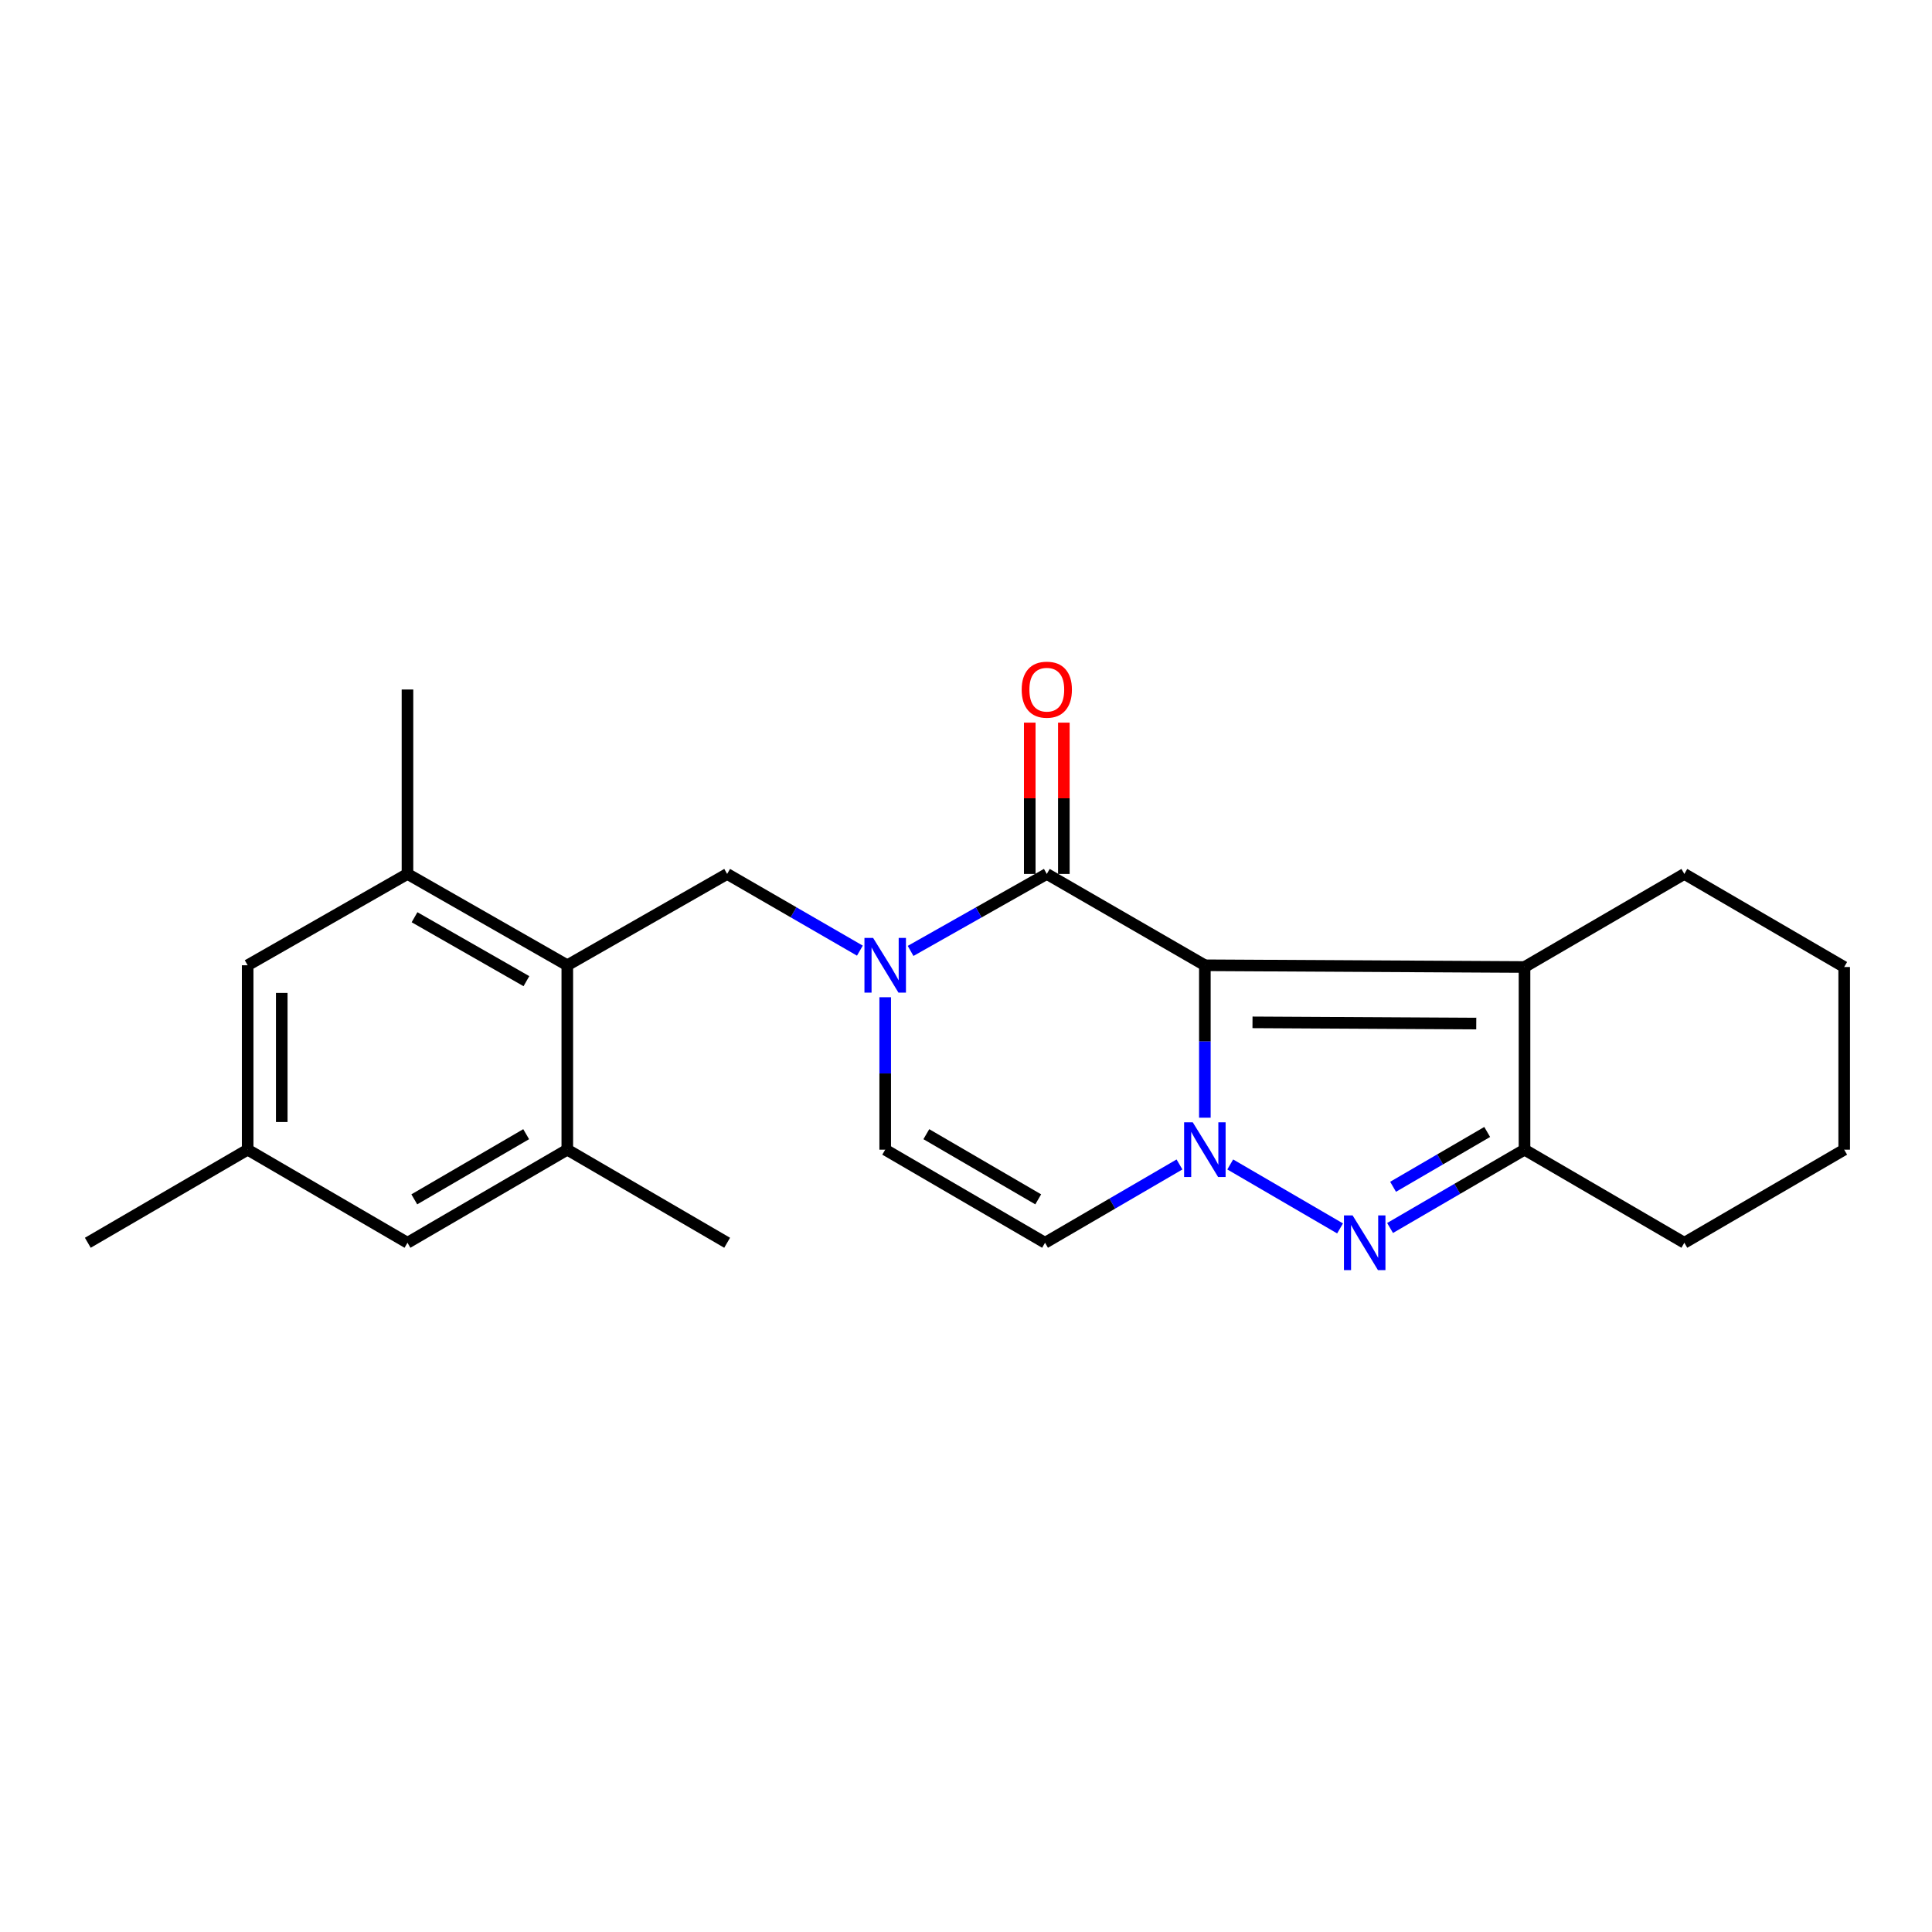 <?xml version='1.0' encoding='iso-8859-1'?>
<svg version='1.1' baseProfile='full'
              xmlns='http://www.w3.org/2000/svg'
                      xmlns:rdkit='http://www.rdkit.org/xml'
                      xmlns:xlink='http://www.w3.org/1999/xlink'
                  xml:space='preserve'
width='1000px' height='1000px' viewBox='0 0 1000 1000'>
<!-- END OF HEADER -->
<rect style='opacity:1.0;fill:#FFFFFF;stroke:none' width='1000' height='1000' x='0' y='0'> </rect>
<path class='bond-0' d='M 623.634,499.622 L 623.634,539.073' style='fill:none;fill-rule:evenodd;stroke:#000000;stroke-width:6px;stroke-linecap:butt;stroke-linejoin:miter;stroke-opacity:1' />
<path class='bond-0' d='M 623.634,539.073 L 623.634,578.524' style='fill:none;fill-rule:evenodd;stroke:#0000FF;stroke-width:6px;stroke-linecap:butt;stroke-linejoin:miter;stroke-opacity:1' />
<path class='bond-1' d='M 623.634,499.622 L 541.822,452.349' style='fill:none;fill-rule:evenodd;stroke:#000000;stroke-width:6px;stroke-linecap:butt;stroke-linejoin:miter;stroke-opacity:1' />
<path class='bond-2' d='M 623.634,499.622 L 789.09,500.524' style='fill:none;fill-rule:evenodd;stroke:#000000;stroke-width:6px;stroke-linecap:butt;stroke-linejoin:miter;stroke-opacity:1' />
<path class='bond-2' d='M 648.292,529.168 L 764.111,529.799' style='fill:none;fill-rule:evenodd;stroke:#000000;stroke-width:6px;stroke-linecap:butt;stroke-linejoin:miter;stroke-opacity:1' />
<path class='bond-3' d='M 636.767,602.719 L 693.613,635.827' style='fill:none;fill-rule:evenodd;stroke:#0000FF;stroke-width:6px;stroke-linecap:butt;stroke-linejoin:miter;stroke-opacity:1' />
<path class='bond-4' d='M 610.5,602.72 L 575.705,622.987' style='fill:none;fill-rule:evenodd;stroke:#0000FF;stroke-width:6px;stroke-linecap:butt;stroke-linejoin:miter;stroke-opacity:1' />
<path class='bond-4' d='M 575.705,622.987 L 540.911,643.255' style='fill:none;fill-rule:evenodd;stroke:#000000;stroke-width:6px;stroke-linecap:butt;stroke-linejoin:miter;stroke-opacity:1' />
<path class='bond-5' d='M 541.822,452.349 L 506.571,472.271' style='fill:none;fill-rule:evenodd;stroke:#000000;stroke-width:6px;stroke-linecap:butt;stroke-linejoin:miter;stroke-opacity:1' />
<path class='bond-5' d='M 506.571,472.271 L 471.32,492.194' style='fill:none;fill-rule:evenodd;stroke:#0000FF;stroke-width:6px;stroke-linecap:butt;stroke-linejoin:miter;stroke-opacity:1' />
<path class='bond-6' d='M 550.646,452.349 L 550.646,413.193' style='fill:none;fill-rule:evenodd;stroke:#000000;stroke-width:6px;stroke-linecap:butt;stroke-linejoin:miter;stroke-opacity:1' />
<path class='bond-6' d='M 550.646,413.193 L 550.646,374.037' style='fill:none;fill-rule:evenodd;stroke:#FF0000;stroke-width:6px;stroke-linecap:butt;stroke-linejoin:miter;stroke-opacity:1' />
<path class='bond-6' d='M 532.999,452.349 L 532.999,413.193' style='fill:none;fill-rule:evenodd;stroke:#000000;stroke-width:6px;stroke-linecap:butt;stroke-linejoin:miter;stroke-opacity:1' />
<path class='bond-6' d='M 532.999,413.193 L 532.999,374.037' style='fill:none;fill-rule:evenodd;stroke:#FF0000;stroke-width:6px;stroke-linecap:butt;stroke-linejoin:miter;stroke-opacity:1' />
<path class='bond-7' d='M 719.5,635.605 L 754.295,615.337' style='fill:none;fill-rule:evenodd;stroke:#0000FF;stroke-width:6px;stroke-linecap:butt;stroke-linejoin:miter;stroke-opacity:1' />
<path class='bond-7' d='M 754.295,615.337 L 789.09,595.07' style='fill:none;fill-rule:evenodd;stroke:#000000;stroke-width:6px;stroke-linecap:butt;stroke-linejoin:miter;stroke-opacity:1' />
<path class='bond-7' d='M 721.056,614.276 L 745.413,600.089' style='fill:none;fill-rule:evenodd;stroke:#0000FF;stroke-width:6px;stroke-linecap:butt;stroke-linejoin:miter;stroke-opacity:1' />
<path class='bond-7' d='M 745.413,600.089 L 769.769,585.902' style='fill:none;fill-rule:evenodd;stroke:#000000;stroke-width:6px;stroke-linecap:butt;stroke-linejoin:miter;stroke-opacity:1' />
<path class='bond-8' d='M 789.09,500.524 L 789.09,595.07' style='fill:none;fill-rule:evenodd;stroke:#000000;stroke-width:6px;stroke-linecap:butt;stroke-linejoin:miter;stroke-opacity:1' />
<path class='bond-9' d='M 789.09,500.524 L 871.813,452.349' style='fill:none;fill-rule:evenodd;stroke:#000000;stroke-width:6px;stroke-linecap:butt;stroke-linejoin:miter;stroke-opacity:1' />
<path class='bond-10' d='M 445.076,492.051 L 410.721,472.2' style='fill:none;fill-rule:evenodd;stroke:#0000FF;stroke-width:6px;stroke-linecap:butt;stroke-linejoin:miter;stroke-opacity:1' />
<path class='bond-10' d='M 410.721,472.2 L 376.366,452.349' style='fill:none;fill-rule:evenodd;stroke:#000000;stroke-width:6px;stroke-linecap:butt;stroke-linejoin:miter;stroke-opacity:1' />
<path class='bond-11' d='M 458.178,516.168 L 458.178,555.619' style='fill:none;fill-rule:evenodd;stroke:#0000FF;stroke-width:6px;stroke-linecap:butt;stroke-linejoin:miter;stroke-opacity:1' />
<path class='bond-11' d='M 458.178,555.619 L 458.178,595.07' style='fill:none;fill-rule:evenodd;stroke:#000000;stroke-width:6px;stroke-linecap:butt;stroke-linejoin:miter;stroke-opacity:1' />
<path class='bond-12' d='M 789.09,595.07 L 871.813,643.255' style='fill:none;fill-rule:evenodd;stroke:#000000;stroke-width:6px;stroke-linecap:butt;stroke-linejoin:miter;stroke-opacity:1' />
<path class='bond-13' d='M 540.911,643.255 L 458.178,595.07' style='fill:none;fill-rule:evenodd;stroke:#000000;stroke-width:6px;stroke-linecap:butt;stroke-linejoin:miter;stroke-opacity:1' />
<path class='bond-13' d='M 537.382,620.778 L 479.469,587.049' style='fill:none;fill-rule:evenodd;stroke:#000000;stroke-width:6px;stroke-linecap:butt;stroke-linejoin:miter;stroke-opacity:1' />
<path class='bond-14' d='M 293.634,499.622 L 376.366,452.349' style='fill:none;fill-rule:evenodd;stroke:#000000;stroke-width:6px;stroke-linecap:butt;stroke-linejoin:miter;stroke-opacity:1' />
<path class='bond-15' d='M 293.634,499.622 L 210.91,452.349' style='fill:none;fill-rule:evenodd;stroke:#000000;stroke-width:6px;stroke-linecap:butt;stroke-linejoin:miter;stroke-opacity:1' />
<path class='bond-15' d='M 272.47,507.852 L 214.563,474.761' style='fill:none;fill-rule:evenodd;stroke:#000000;stroke-width:6px;stroke-linecap:butt;stroke-linejoin:miter;stroke-opacity:1' />
<path class='bond-16' d='M 293.634,499.622 L 293.634,595.07' style='fill:none;fill-rule:evenodd;stroke:#000000;stroke-width:6px;stroke-linecap:butt;stroke-linejoin:miter;stroke-opacity:1' />
<path class='bond-17' d='M 210.91,452.349 L 128.187,499.622' style='fill:none;fill-rule:evenodd;stroke:#000000;stroke-width:6px;stroke-linecap:butt;stroke-linejoin:miter;stroke-opacity:1' />
<path class='bond-18' d='M 210.91,452.349 L 210.91,356.891' style='fill:none;fill-rule:evenodd;stroke:#000000;stroke-width:6px;stroke-linecap:butt;stroke-linejoin:miter;stroke-opacity:1' />
<path class='bond-19' d='M 293.634,595.07 L 210.91,643.255' style='fill:none;fill-rule:evenodd;stroke:#000000;stroke-width:6px;stroke-linecap:butt;stroke-linejoin:miter;stroke-opacity:1' />
<path class='bond-19' d='M 272.343,587.049 L 214.437,620.779' style='fill:none;fill-rule:evenodd;stroke:#000000;stroke-width:6px;stroke-linecap:butt;stroke-linejoin:miter;stroke-opacity:1' />
<path class='bond-20' d='M 293.634,595.07 L 376.366,643.255' style='fill:none;fill-rule:evenodd;stroke:#000000;stroke-width:6px;stroke-linecap:butt;stroke-linejoin:miter;stroke-opacity:1' />
<path class='bond-21' d='M 128.187,499.622 L 128.187,595.07' style='fill:none;fill-rule:evenodd;stroke:#000000;stroke-width:6px;stroke-linecap:butt;stroke-linejoin:miter;stroke-opacity:1' />
<path class='bond-21' d='M 145.834,513.939 L 145.834,580.753' style='fill:none;fill-rule:evenodd;stroke:#000000;stroke-width:6px;stroke-linecap:butt;stroke-linejoin:miter;stroke-opacity:1' />
<path class='bond-22' d='M 210.91,643.255 L 128.187,595.07' style='fill:none;fill-rule:evenodd;stroke:#000000;stroke-width:6px;stroke-linecap:butt;stroke-linejoin:miter;stroke-opacity:1' />
<path class='bond-23' d='M 128.187,595.07 L 45.455,643.255' style='fill:none;fill-rule:evenodd;stroke:#000000;stroke-width:6px;stroke-linecap:butt;stroke-linejoin:miter;stroke-opacity:1' />
<path class='bond-24' d='M 871.813,452.349 L 954.545,500.524' style='fill:none;fill-rule:evenodd;stroke:#000000;stroke-width:6px;stroke-linecap:butt;stroke-linejoin:miter;stroke-opacity:1' />
<path class='bond-25' d='M 871.813,643.255 L 954.545,595.07' style='fill:none;fill-rule:evenodd;stroke:#000000;stroke-width:6px;stroke-linecap:butt;stroke-linejoin:miter;stroke-opacity:1' />
<path class='bond-26' d='M 954.545,500.524 L 954.545,595.07' style='fill:none;fill-rule:evenodd;stroke:#000000;stroke-width:6px;stroke-linecap:butt;stroke-linejoin:miter;stroke-opacity:1' />
<path  class='atom-1' d='M 617.374 580.91
L 626.654 595.91
Q 627.574 597.39, 629.054 600.07
Q 630.534 602.75, 630.614 602.91
L 630.614 580.91
L 634.374 580.91
L 634.374 609.23
L 630.494 609.23
L 620.534 592.83
Q 619.374 590.91, 618.134 588.71
Q 616.934 586.51, 616.574 585.83
L 616.574 609.23
L 612.894 609.23
L 612.894 580.91
L 617.374 580.91
' fill='#0000FF'/>
<path  class='atom-3' d='M 700.106 629.095
L 709.386 644.095
Q 710.306 645.575, 711.786 648.255
Q 713.266 650.935, 713.346 651.095
L 713.346 629.095
L 717.106 629.095
L 717.106 657.415
L 713.226 657.415
L 703.266 641.015
Q 702.106 639.095, 700.866 636.895
Q 699.666 634.695, 699.306 634.015
L 699.306 657.415
L 695.626 657.415
L 695.626 629.095
L 700.106 629.095
' fill='#0000FF'/>
<path  class='atom-5' d='M 451.918 485.462
L 461.198 500.462
Q 462.118 501.942, 463.598 504.622
Q 465.078 507.302, 465.158 507.462
L 465.158 485.462
L 468.918 485.462
L 468.918 513.782
L 465.038 513.782
L 455.078 497.382
Q 453.918 495.462, 452.678 493.262
Q 451.478 491.062, 451.118 490.382
L 451.118 513.782
L 447.438 513.782
L 447.438 485.462
L 451.918 485.462
' fill='#0000FF'/>
<path  class='atom-13' d='M 528.822 356.971
Q 528.822 350.171, 532.182 346.371
Q 535.542 342.571, 541.822 342.571
Q 548.102 342.571, 551.462 346.371
Q 554.822 350.171, 554.822 356.971
Q 554.822 363.851, 551.422 367.771
Q 548.022 371.651, 541.822 371.651
Q 535.582 371.651, 532.182 367.771
Q 528.822 363.891, 528.822 356.971
M 541.822 368.451
Q 546.142 368.451, 548.462 365.571
Q 550.822 362.651, 550.822 356.971
Q 550.822 351.411, 548.462 348.611
Q 546.142 345.771, 541.822 345.771
Q 537.502 345.771, 535.142 348.571
Q 532.822 351.371, 532.822 356.971
Q 532.822 362.691, 535.142 365.571
Q 537.502 368.451, 541.822 368.451
' fill='#FF0000'/>
</svg>
